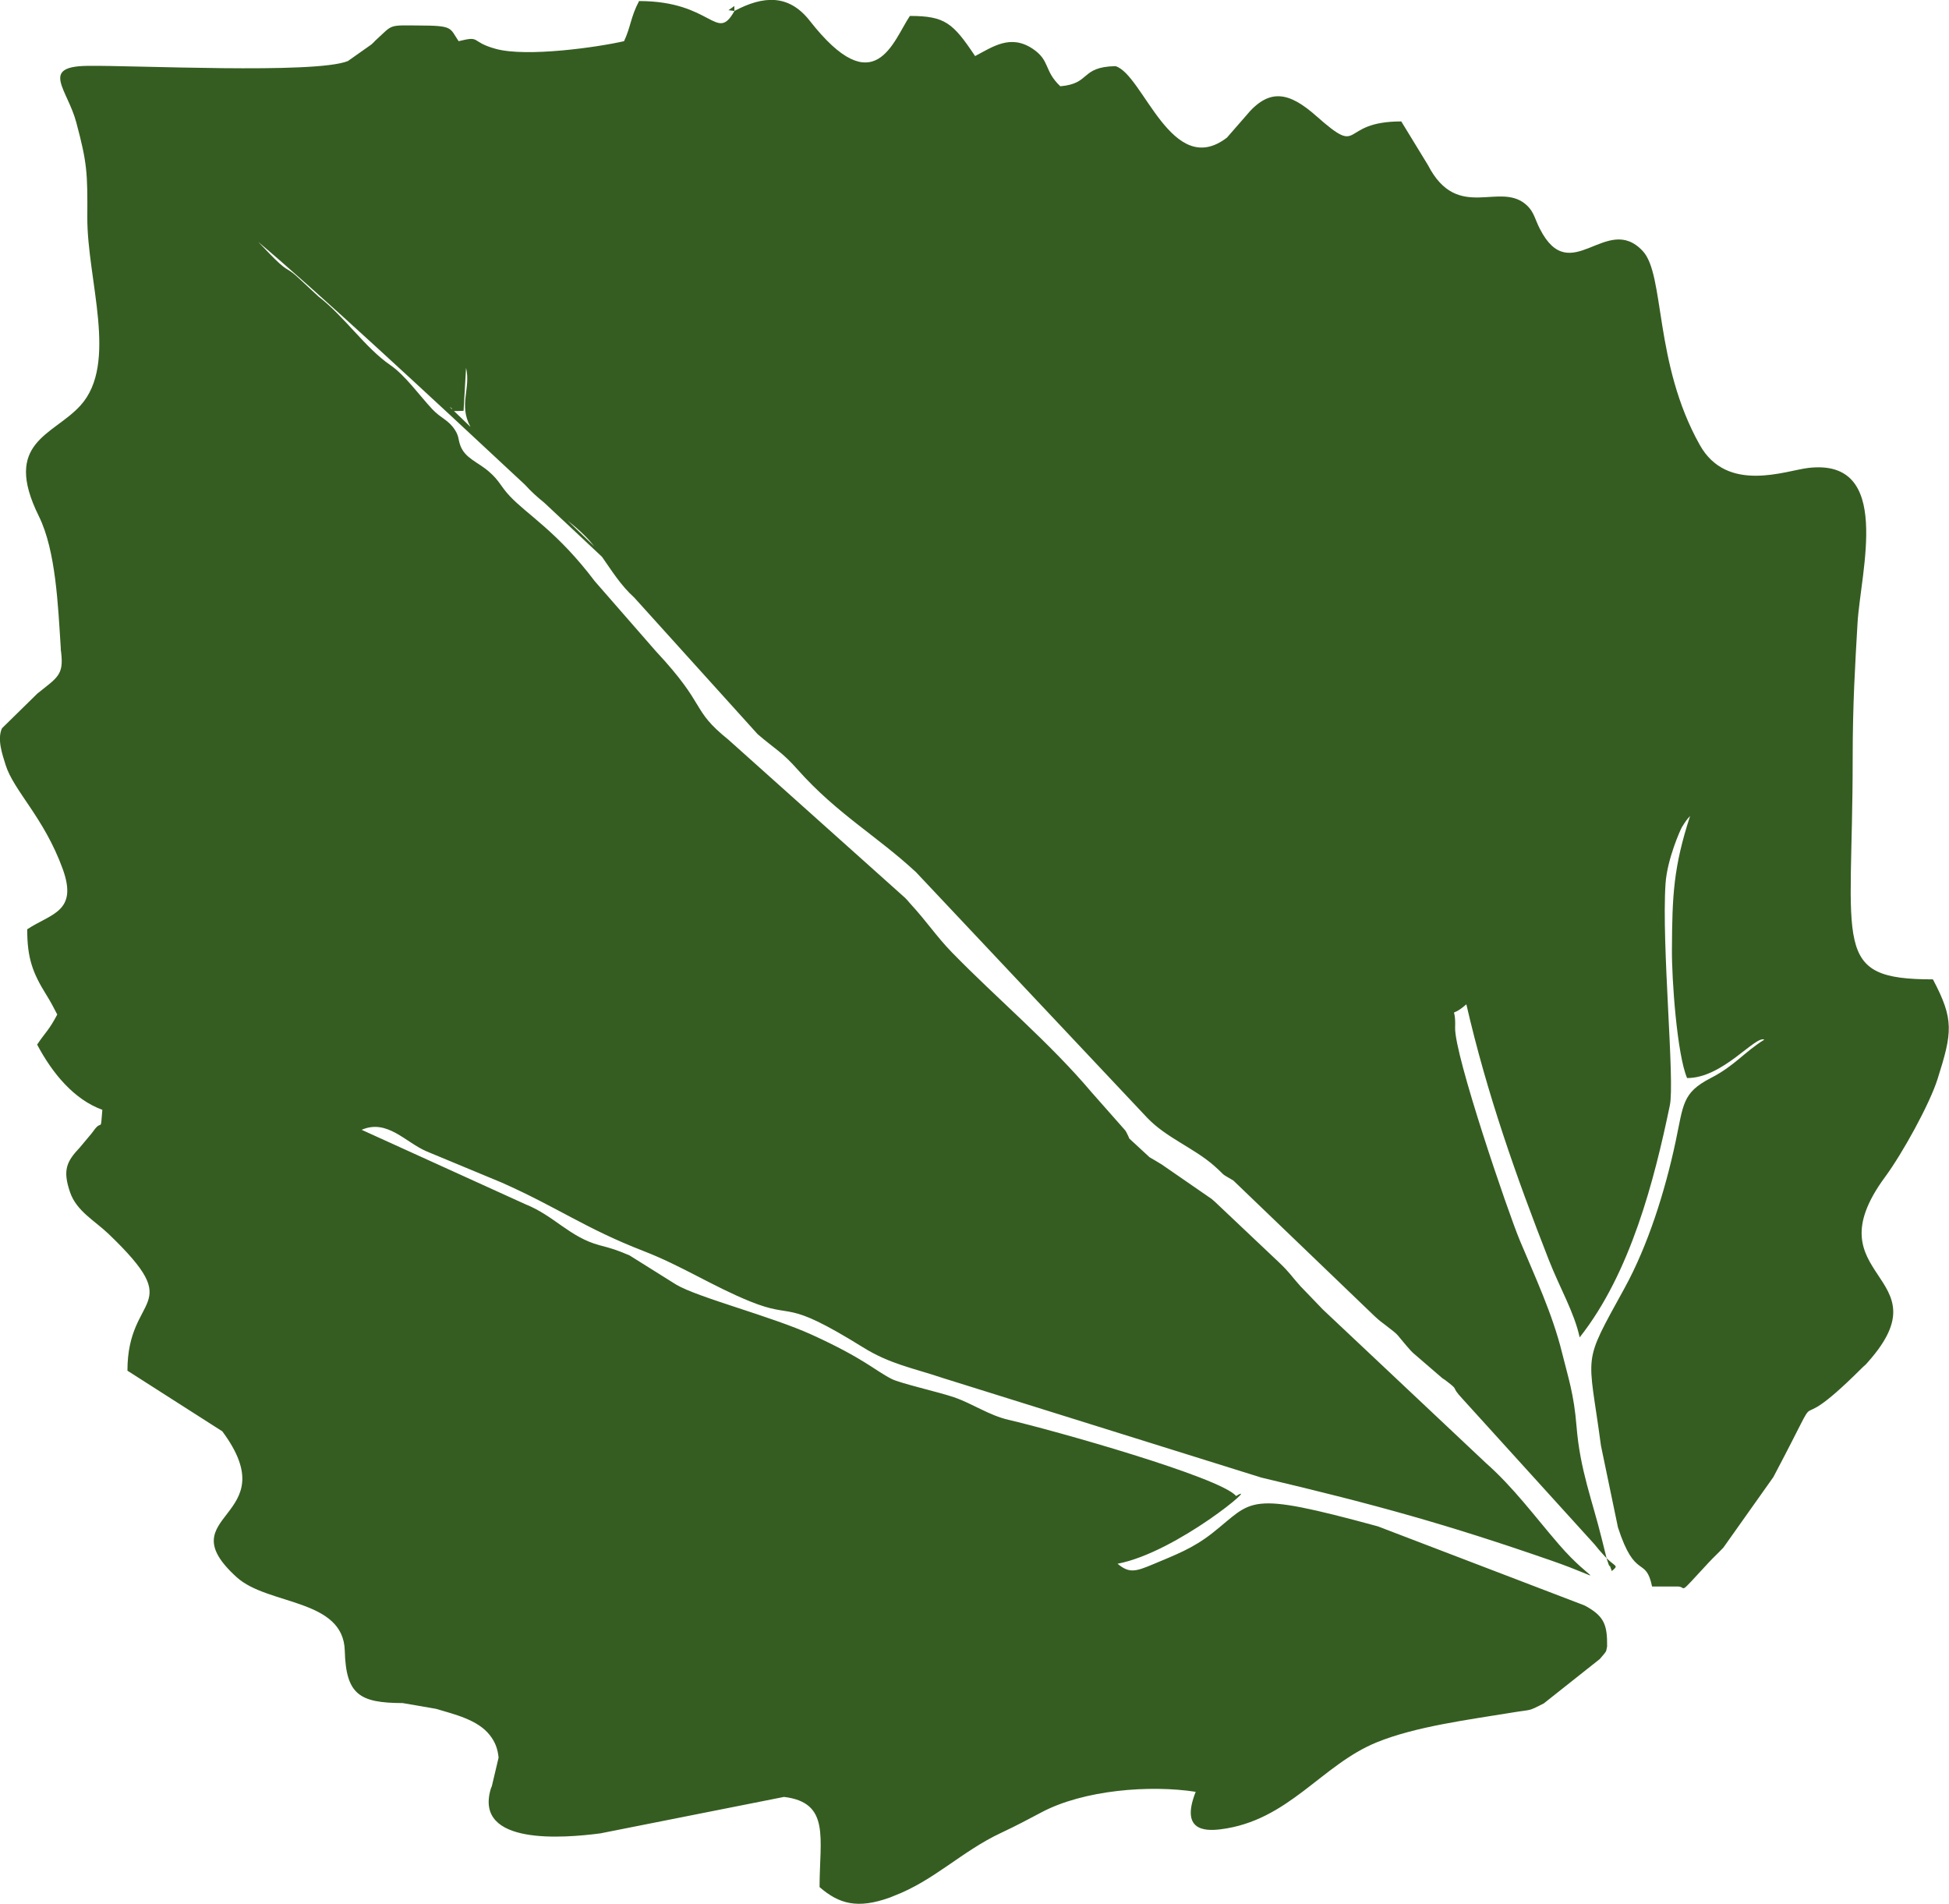 <?xml version="1.0" encoding="UTF-8"?> <svg xmlns="http://www.w3.org/2000/svg" xmlns:xlink="http://www.w3.org/1999/xlink" xml:space="preserve" width="157.684mm" height="154.013mm" version="1.1" style="shape-rendering:geometricPrecision; text-rendering:geometricPrecision; image-rendering:optimizeQuality; fill-rule:evenodd; clip-rule:evenodd" viewBox="0 0 14913 14566"> <defs> <style type="text/css"> .fil0 {fill:#355D21} </style> </defs> <g id="Слой_x0020_1">  <path class="fil0" d="M5619 85c-138,246 -168,-77 -729,-77 -64,120 -64,199 -115,307 -200,46 -744,124 -981,59 -201,-55 -107,-103 -285,-59 -70,-105 -41,-119 -308,-120 -231,-2 -194,-8 -320,107 -6,5 -14,13 -19,19 -6,5 -14,13 -20,19l-180 127c-250,102 -1650,31 -1998,37 -359,6 -147,180 -80,434 83,310 86,384 84,722 -3,478 240,1121 -53,1443 -209,230 -599,278 -318,846 131,264 147,691 167,995 1,7 1,19 1,26 1,6 2,18 3,24 20,172 -29,189 -183,313l-270 265c-39,85 4,203 28,281 62,198 294,402 437,796 119,329 -92,341 -272,461 0,220 41,333 148,504 37,60 51,89 82,148 -65,123 -86,129 -154,230 118,223 284,421 499,499 -15,186 -1,65 -68,162 -5,7 -12,15 -17,22l-87 104c-102,108 -133,173 -75,343 50,145 190,218 295,319 608,583 144,444 144,1046l726 464c500,674 -432,626 111,1117 238,215 815,162 826,561 9,336 112,400 443,401l255 44c140,42 321,83 413,203 38,49 59,100 66,170l-52 220c-2,5 -7,15 -8,20 -129,435 561,376 838,340l1406 -279c356,43 272,316 272,690 148,128 289,170 540,79 9,-3 18,-8 27,-11 310,-118 522,-343 822,-483 121,-57 207,-103 305,-155 326,-175 838,-213 1184,-159 -115,290 58,303 188,287 523,-64 772,-493 1198,-666 298,-121 697,-172 1039,-228 151,-25 114,-6 238,-69l429 -340c62,-72 45,-52 56,-96 2,-160 -21,-226 -149,-301 -7,-4 -17,-9 -24,-13l-1581 -605c-1021,-278 -947,-200 -1266,51 -151,119 -284,167 -454,239 -136,57 -183,70 -272,-4 456,-87 1109,-641 907,-518 -116,-143 -1407,-506 -1741,-583 -151,-35 -275,-124 -418,-173 -113,-39 -411,-106 -477,-140 -131,-67 -211,-156 -610,-338 -312,-142 -871,-284 -1039,-384l-356 -223c-98,-42 -135,-53 -230,-78 -228,-61 -347,-226 -568,-314l-1252 -569c196,-85 335,96 497,165l573 238c429,190 640,351 1088,525 290,112 525,267 812,384 357,145 247,-32 866,352 207,129 382,158 611,235l2438 762c882,208 1429,361 2213,633 462,160 325,183 62,-123 -189,-219 -343,-432 -560,-624l-1247 -1174c-6,-6 -14,-14 -19,-20l-152 -158c-72,-80 -75,-97 -163,-181l-494 -467c-6,-5 -15,-12 -21,-18l-381 -263c-20,-13 -68,-41 -94,-56l-155 -143c-2,-4 -6,-15 -8,-19l-17 -34c-2,-4 -9,-13 -12,-16l-250 -283c-325,-385 -722,-715 -1071,-1073 -121,-125 -186,-229 -322,-377 -5,-5 -12,-14 -17,-20 -5,-5 -13,-14 -18,-19l-1353 -1211c-293,-236 -156,-250 -555,-677l-467 -535c-286,-379 -517,-509 -650,-651 -70,-74 -79,-118 -159,-187 -86,-75 -184,-102 -220,-201 -18,-50 -9,-67 -40,-117 -52,-81 -107,-88 -176,-162 -98,-105 -206,-258 -320,-336 -191,-131 -352,-373 -549,-524l-143 -133c-103,-98 -79,-45 -191,-154 -42,-41 -83,-87 -127,-131 426,357 1312,1177 2039,1856l5 5c44,49 92,92 143,133 161,150 311,291 443,415 76,108 143,218 247,312l944 1045c135,116 186,135 307,272 301,338 604,505 905,784l1768 1878c146,154 359,232 514,369 96,85 35,47 146,112l1082 1039c40,37 48,41 83,68 112,87 70,53 157,154l34 39c5,5 13,13 19,19l225 194c7,5 17,10 24,16 118,90 27,32 131,143l1009 1112c56,68 11,15 71,83 84,95 121,70 61,121 -36,-105 3,33 -39,-94l-38 -153c-71,-290 -166,-524 -193,-860 -20,-249 -63,-370 -111,-564 -73,-297 -209,-586 -323,-859 -91,-218 -502,-1421 -495,-1628 7,-193 -56,-55 86,-178 157,683 381,1317 630,1953 87,222 195,402 237,595 389,-492 571,-1202 690,-1775 39,-186 -64,-1228 -33,-1696 13,-190 114,-413 125,-432 32,-51 35,-55 63,-86 -127,390 -137,606 -139,1020 -2,229 39,805 116,985 274,1 521,-327 591,-294 -157,98 -224,198 -410,294 -219,113 -208,200 -269,487 -81,381 -212,795 -390,1119 -331,603 -279,472 -181,1207l130 625c133,410 212,215 261,452l192 0c84,-2 -12,90 240,-182 46,-49 69,-68 114,-116l382 -539c458,-866 49,-208 670,-827 46,-46 18,-12 58,-58 592,-670 -446,-632 126,-1410 133,-180 340,-555 402,-749 114,-360 128,-456 -35,-764 -782,0 -614,-244 -614,-1689 0,-422 19,-719 37,-1035 23,-398 274,-1265 -376,-1189 -173,20 -622,198 -831,-176 -352,-627 -266,-1301 -436,-1483 -278,-299 -553,291 -788,-171 -36,-70 -44,-125 -94,-174 -204,-202 -532,132 -762,-313l-204 -334c-487,0 -286,281 -650,-41 -209,-185 -362,-219 -541,1l-143 164c-422,323 -641,-485 -853,-547 -272,6 -186,134 -422,154 -128,-121 -75,-196 -213,-288 -170,-112 -305,-13 -439,57 -169,-253 -230,-307 -499,-307 -130,194 -268,673 -766,37 -161,-205 -355,-193 -577,-75l0 -38 -45 32 45 6zm-2178 3029c15,7 19,13 19,18l-19 -18zm33 31c13,0 35,0 73,-2l19 -329c38,158 -59,283 34,452l-126 -121zm870 839c47,37 93,76 135,119 25,25 47,51 69,78l-204 -197z"></path> </g> </svg> 